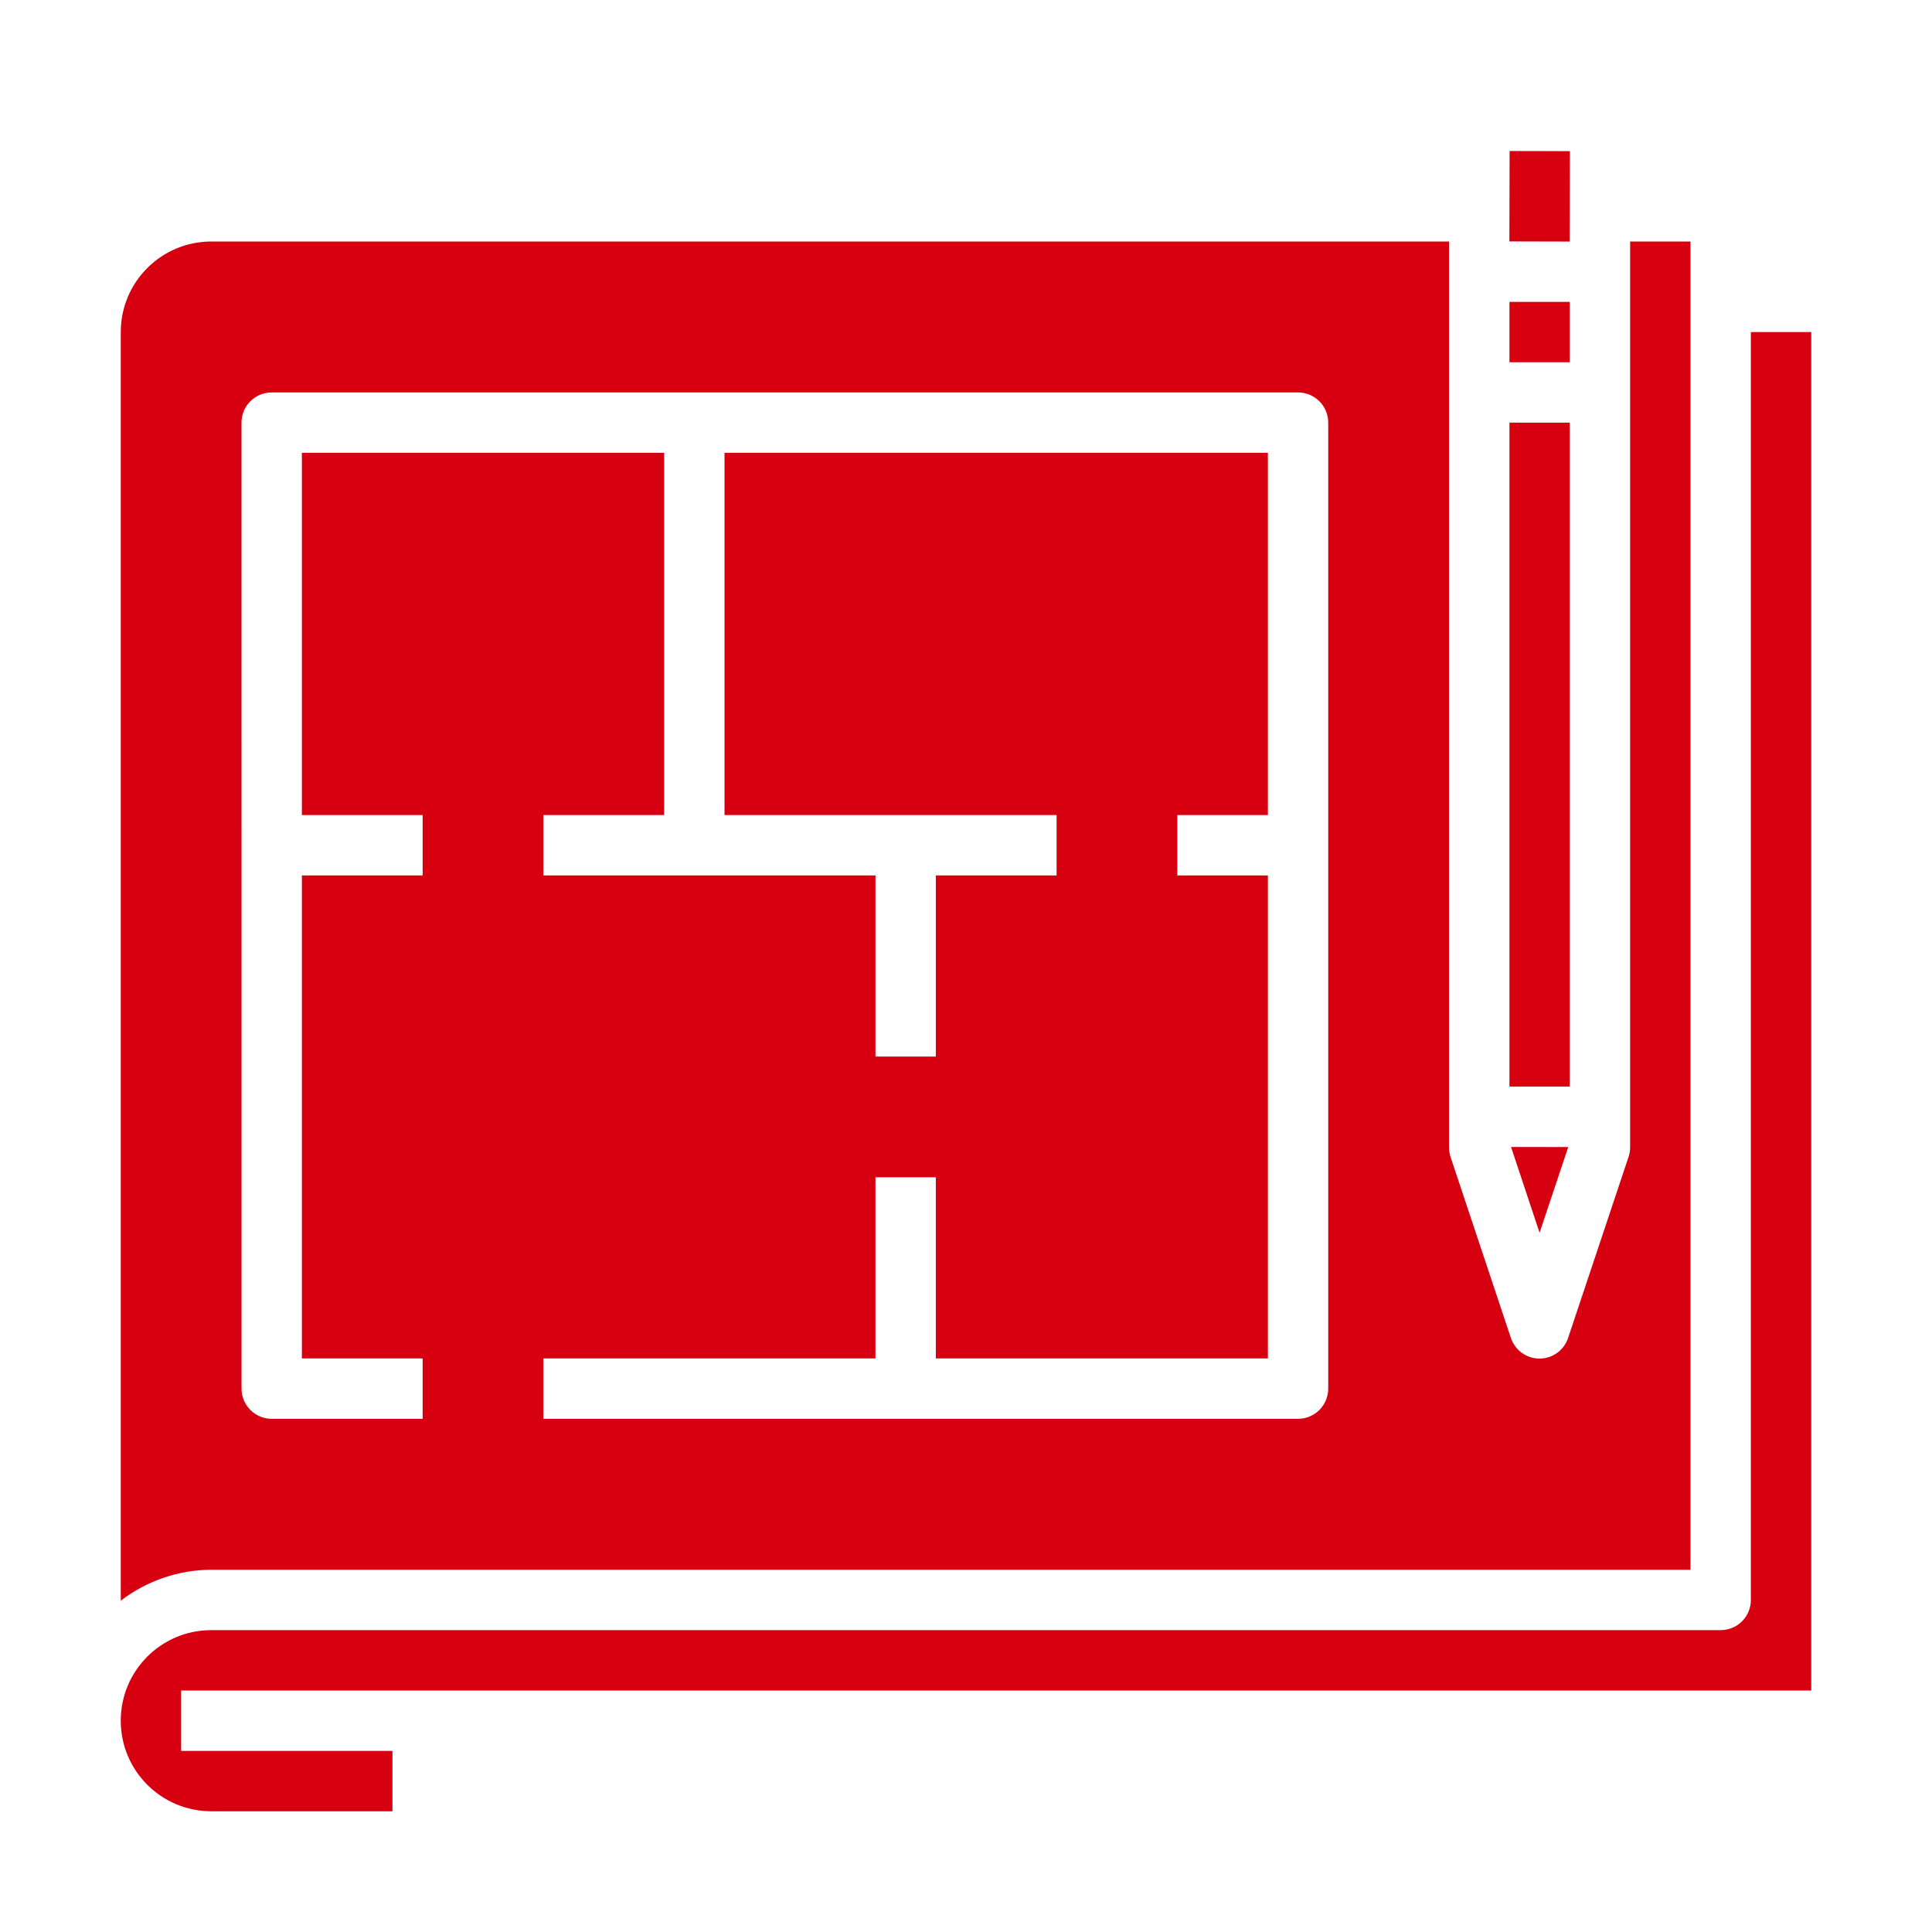 <?xml version="1.0" encoding="UTF-8"?> <svg xmlns="http://www.w3.org/2000/svg" width="100pt" height="100pt" version="1.1" viewBox="0 0 100 100"><g fill="#d70010"><path d="m78.129 15.625h3.121v3.125h-3.121z"></path><path d="m78.125 12.496 0.012-4.68 3.121 0.008-0.012 4.68z"></path><path d="m78.129 21.875h3.121v34.367h-3.121z"></path><path d="m87.5 81.25v-68.75h-3.125v46.891c0 0.168-0.027 0.332-0.082 0.492l-3.125 9.359c-0.211 0.645-0.809 1.078-1.484 1.078-0.676 0-1.273-0.434-1.484-1.078l-3.125-9.375c-0.051-0.156-0.074-0.324-0.074-0.492v-46.875h-64.062c-2.59 0-4.688 2.098-4.688 4.688v65.664c1.344-1.031 2.992-1.598 4.688-1.602zm-75-59.375c0-0.863 0.699-1.562 1.562-1.562h53.125c0.414 0 0.812 0.164 1.105 0.457s0.457 0.691 0.457 1.105v50c0 0.414-0.164 0.812-0.457 1.105s-0.691 0.457-1.105 0.457h-39.062v-3.125h17.188v-9.375h3.125v9.375h17.188v-25h-4.688v-3.125h4.688v-18.75h-28.125v18.75h17.188v3.125h-6.25v9.375h-3.125v-9.375h-17.188v-3.125h6.25v-18.75h-18.75v18.75h6.25v3.125h-6.25v25h6.25v3.125h-7.812c-0.863 0-1.562-0.699-1.562-1.562z"></path><path d="m81.172 59.371-2.961-0.004 1.477 4.441z"></path><path d="m93.75 87.5v-70.312h-3.125v65.625c0 0.414-0.164 0.812-0.457 1.105s-0.691 0.457-1.105 0.457h-78.125c-2.59 0-4.688 2.098-4.688 4.688s2.098 4.688 4.688 4.688h9.375v-3.125h-10.938v-3.125z"></path></g></svg> 